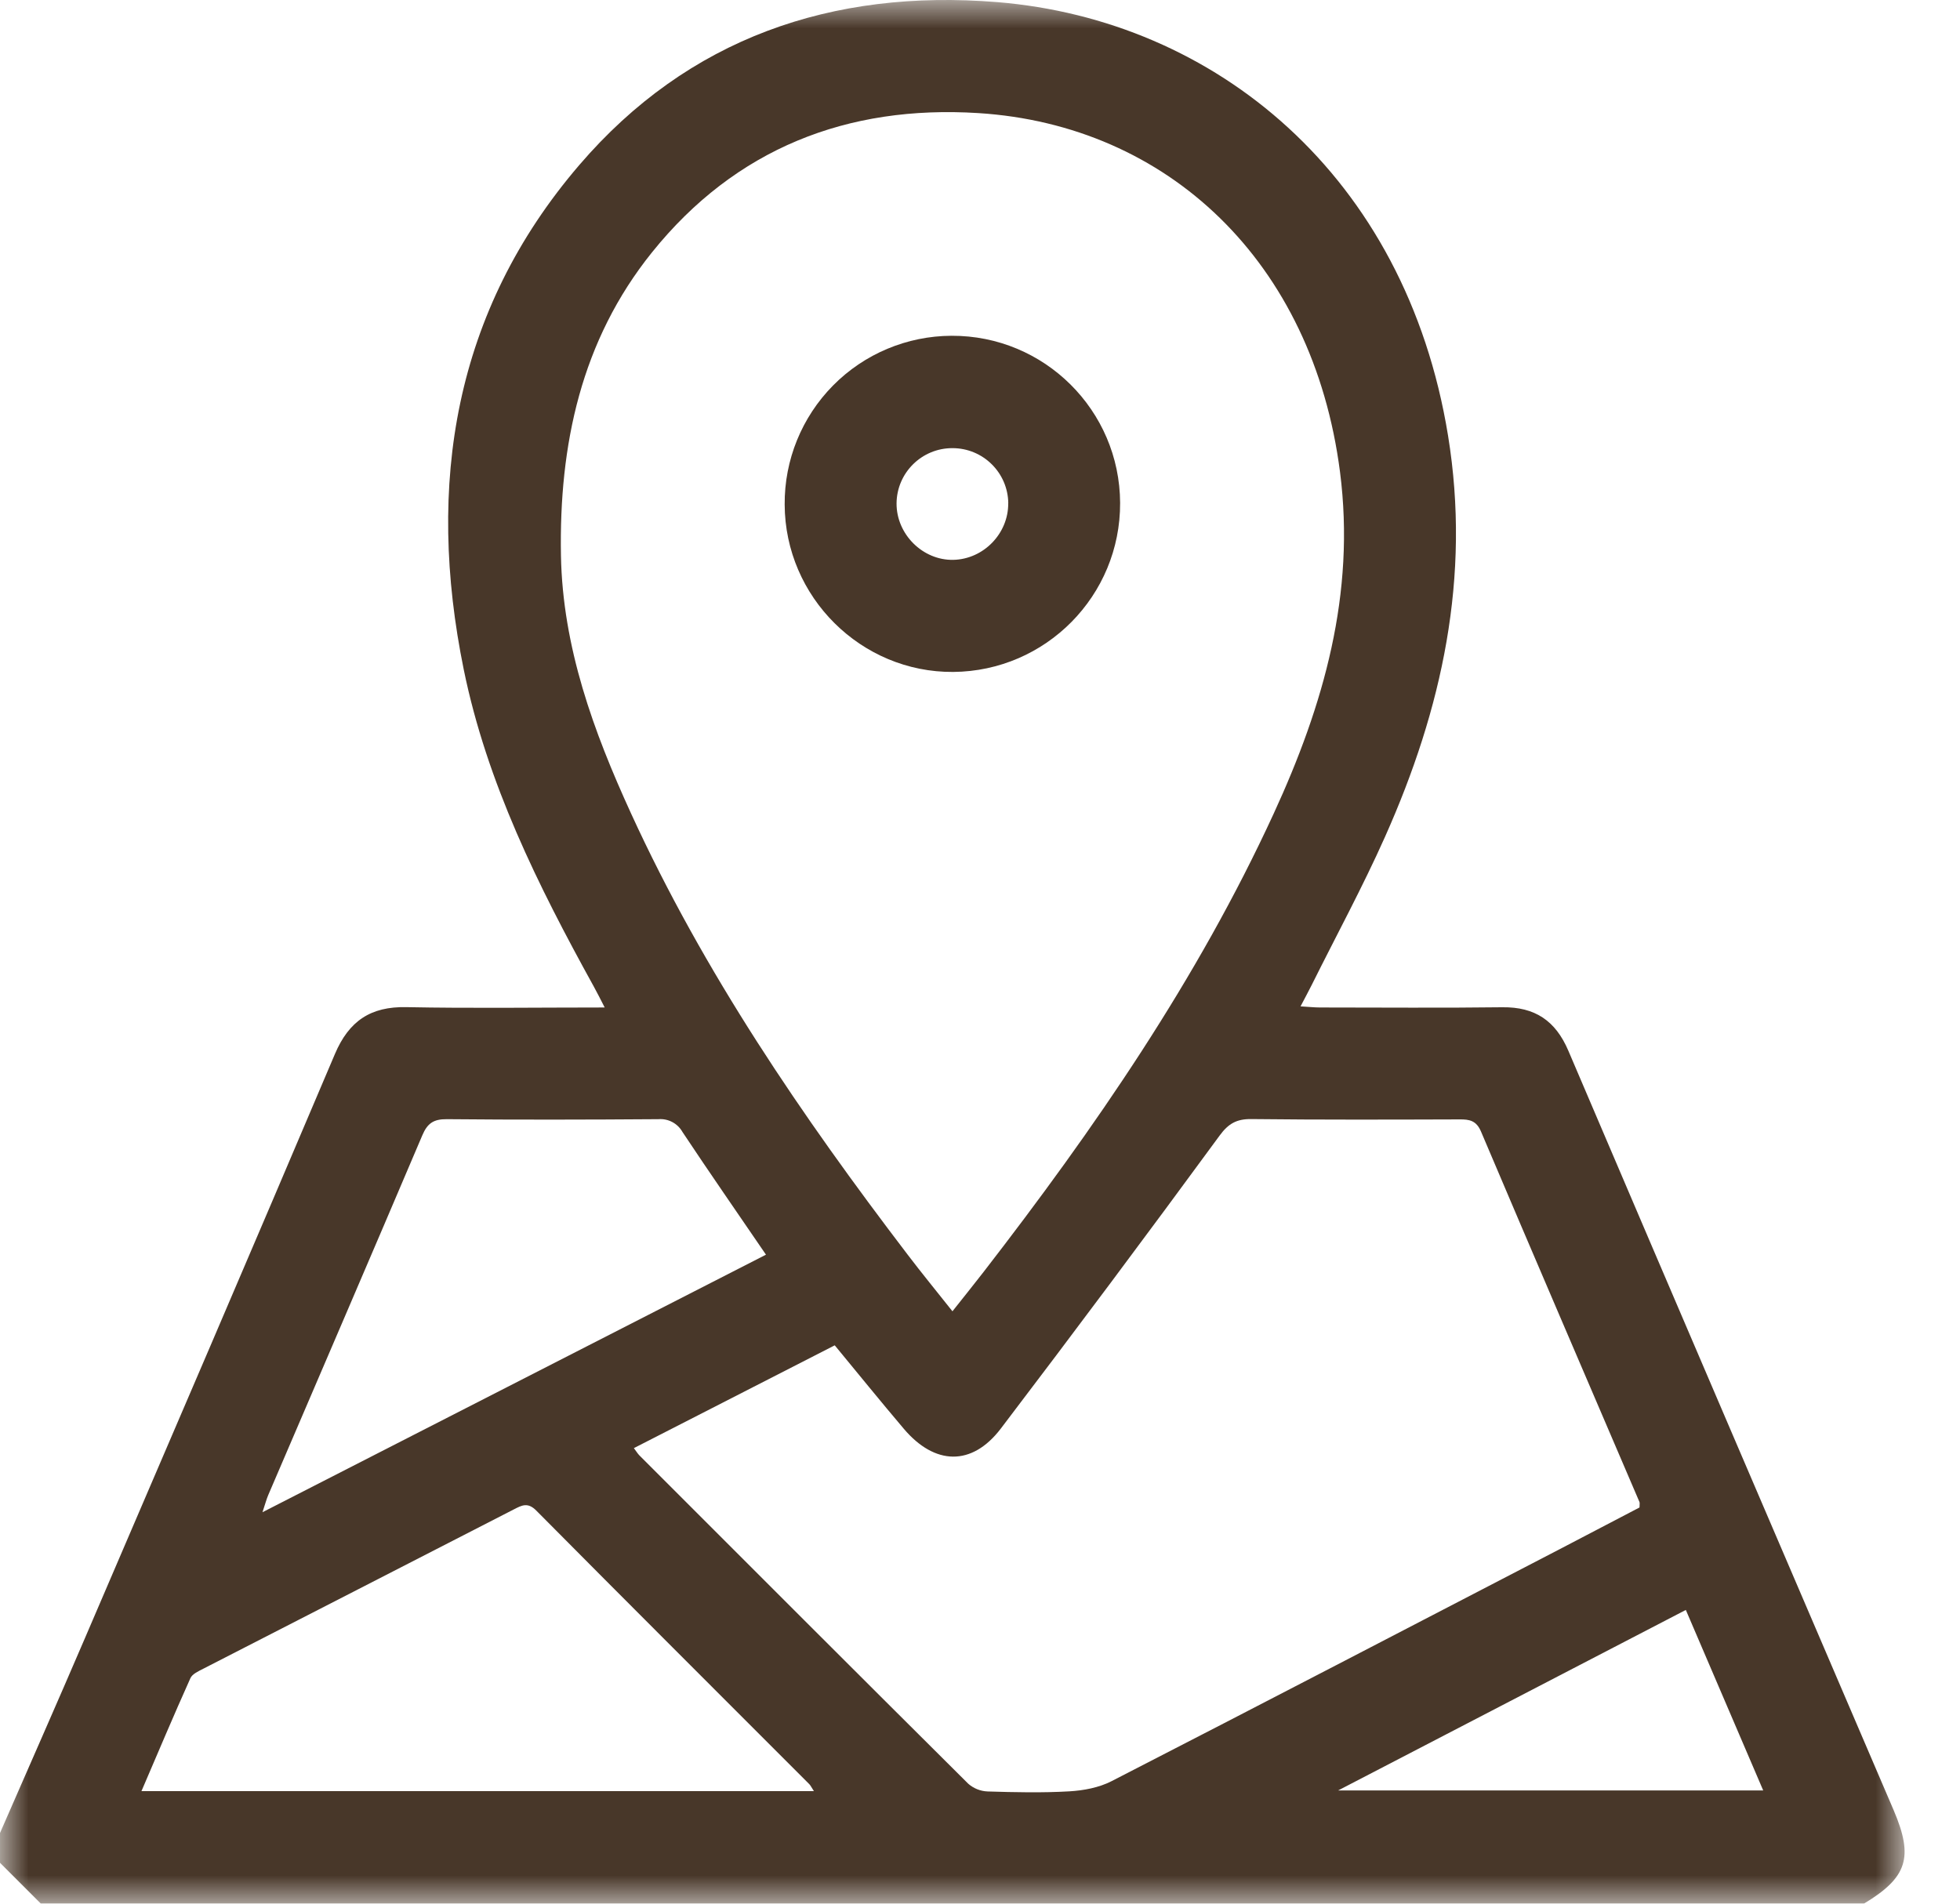 <svg height="34" viewBox="0 0 35 34" width="35" xmlns="http://www.w3.org/2000/svg" xmlns:xlink="http://www.w3.org/1999/xlink"><mask id="a" fill="#fff"><path d="m0 0h34.01v34h-34.01z" fill="#fff" fill-rule="evenodd"/></mask><g fill="#483729" fill-rule="nonzero"><path d="m30.104 28.754-6.209 3.224h7.591zm-16.426-6.345c-.511-.749-1.009-1.465-1.49-2.19-.086-.154-.254-.244-.43-.23-1.26.009-2.52.012-3.781 0-.237-.002-.346.076-.436.289-.911 2.143-1.833 4.282-2.75 6.422-.033.076-.053.157-.104.309zm.856 9.581c-.046-.07-.06-.102-.082-.124-1.626-1.628-3.256-3.253-4.876-4.887-.152-.153-.258-.094-.4-.021-1.847.95-3.696 1.896-5.544 2.845-.085.044-.198.093-.232.17-.297.66-.578 1.328-.874 2.017zm14.743-5.066c0-.055.007-.08-.001-.098-.944-2.204-1.892-4.407-2.829-6.615-.083-.196-.204-.22-.383-.218-1.24.004-2.48.008-3.72-.006-.26-.003-.408.08-.564.293-1.288 1.757-2.591 3.503-3.91 5.237-.517.676-1.179.653-1.731.001-.414-.488-.817-.986-1.233-1.49l-3.587 1.836c.045.06.067.097.096.127 1.957 1.958 3.913 3.916 5.875 5.867.096.084.218.133.345.138.487.015.975.026 1.46-.002.255-.015.529-.066.753-.181 2.675-1.374 5.342-2.763 8.011-4.148.479-.249.956-.5 1.418-.741zm-12.269-3.504c.2-.253.379-.474.553-.699 1.986-2.567 3.823-5.231 5.185-8.193.89-1.934 1.462-3.922 1.183-6.097-.484-3.762-3.081-6.197-6.457-6.411-2.34-.148-4.338.632-5.83 2.488-1.266 1.575-1.66 3.438-1.625 5.413.03 1.637.581 3.142 1.251 4.606 1.301 2.841 3.051 5.405 4.939 7.88.252.332.517.654.801 1.013zm-17.008 9.318c.507-1.163 1.02-2.322 1.52-3.488 1.492-3.473 2.985-6.946 4.461-10.426.25-.588.637-.85 1.276-.836 1.16.023 2.32.006 3.541.006-.08-.156-.137-.27-.198-.38-.992-1.797-1.906-3.634-2.319-5.656-.673-3.302-.179-6.396 2.063-9.01 1.943-2.265 4.513-3.15 7.464-2.91 3.882.318 7.293 3.086 8.05 7.743.411 2.525-.107 4.882-1.126 7.166-.4.897-.87 1.763-1.308 2.644-.058.116-.12.23-.2.383.14.008.244.02.349.02 1.085 0 2.17.01 3.255-.004.58-.007.948.238 1.178.776 1.93 4.524 3.871 9.043 5.809 13.564.36.843.245 1.203-.531 1.67h-32.554l-.73-.73z" mask="url(#a)"/><path d="m18.005 8.989c-.006-.547-.451-.986-.998-.985-.546-.001-.992.439-.997.985-.004.552.468 1.022 1.014 1.01.54-.012.984-.47.98-1.01m1.998-.007c.007 1.655-1.325 3.005-2.98 3.019-1.645.012-3.004-1.338-3.01-2.99-.006-.795.305-1.56.864-2.126.559-.566 1.32-.885 2.116-.888 1.655-.007 3.003 1.33 3.01 2.985"/></g></svg>